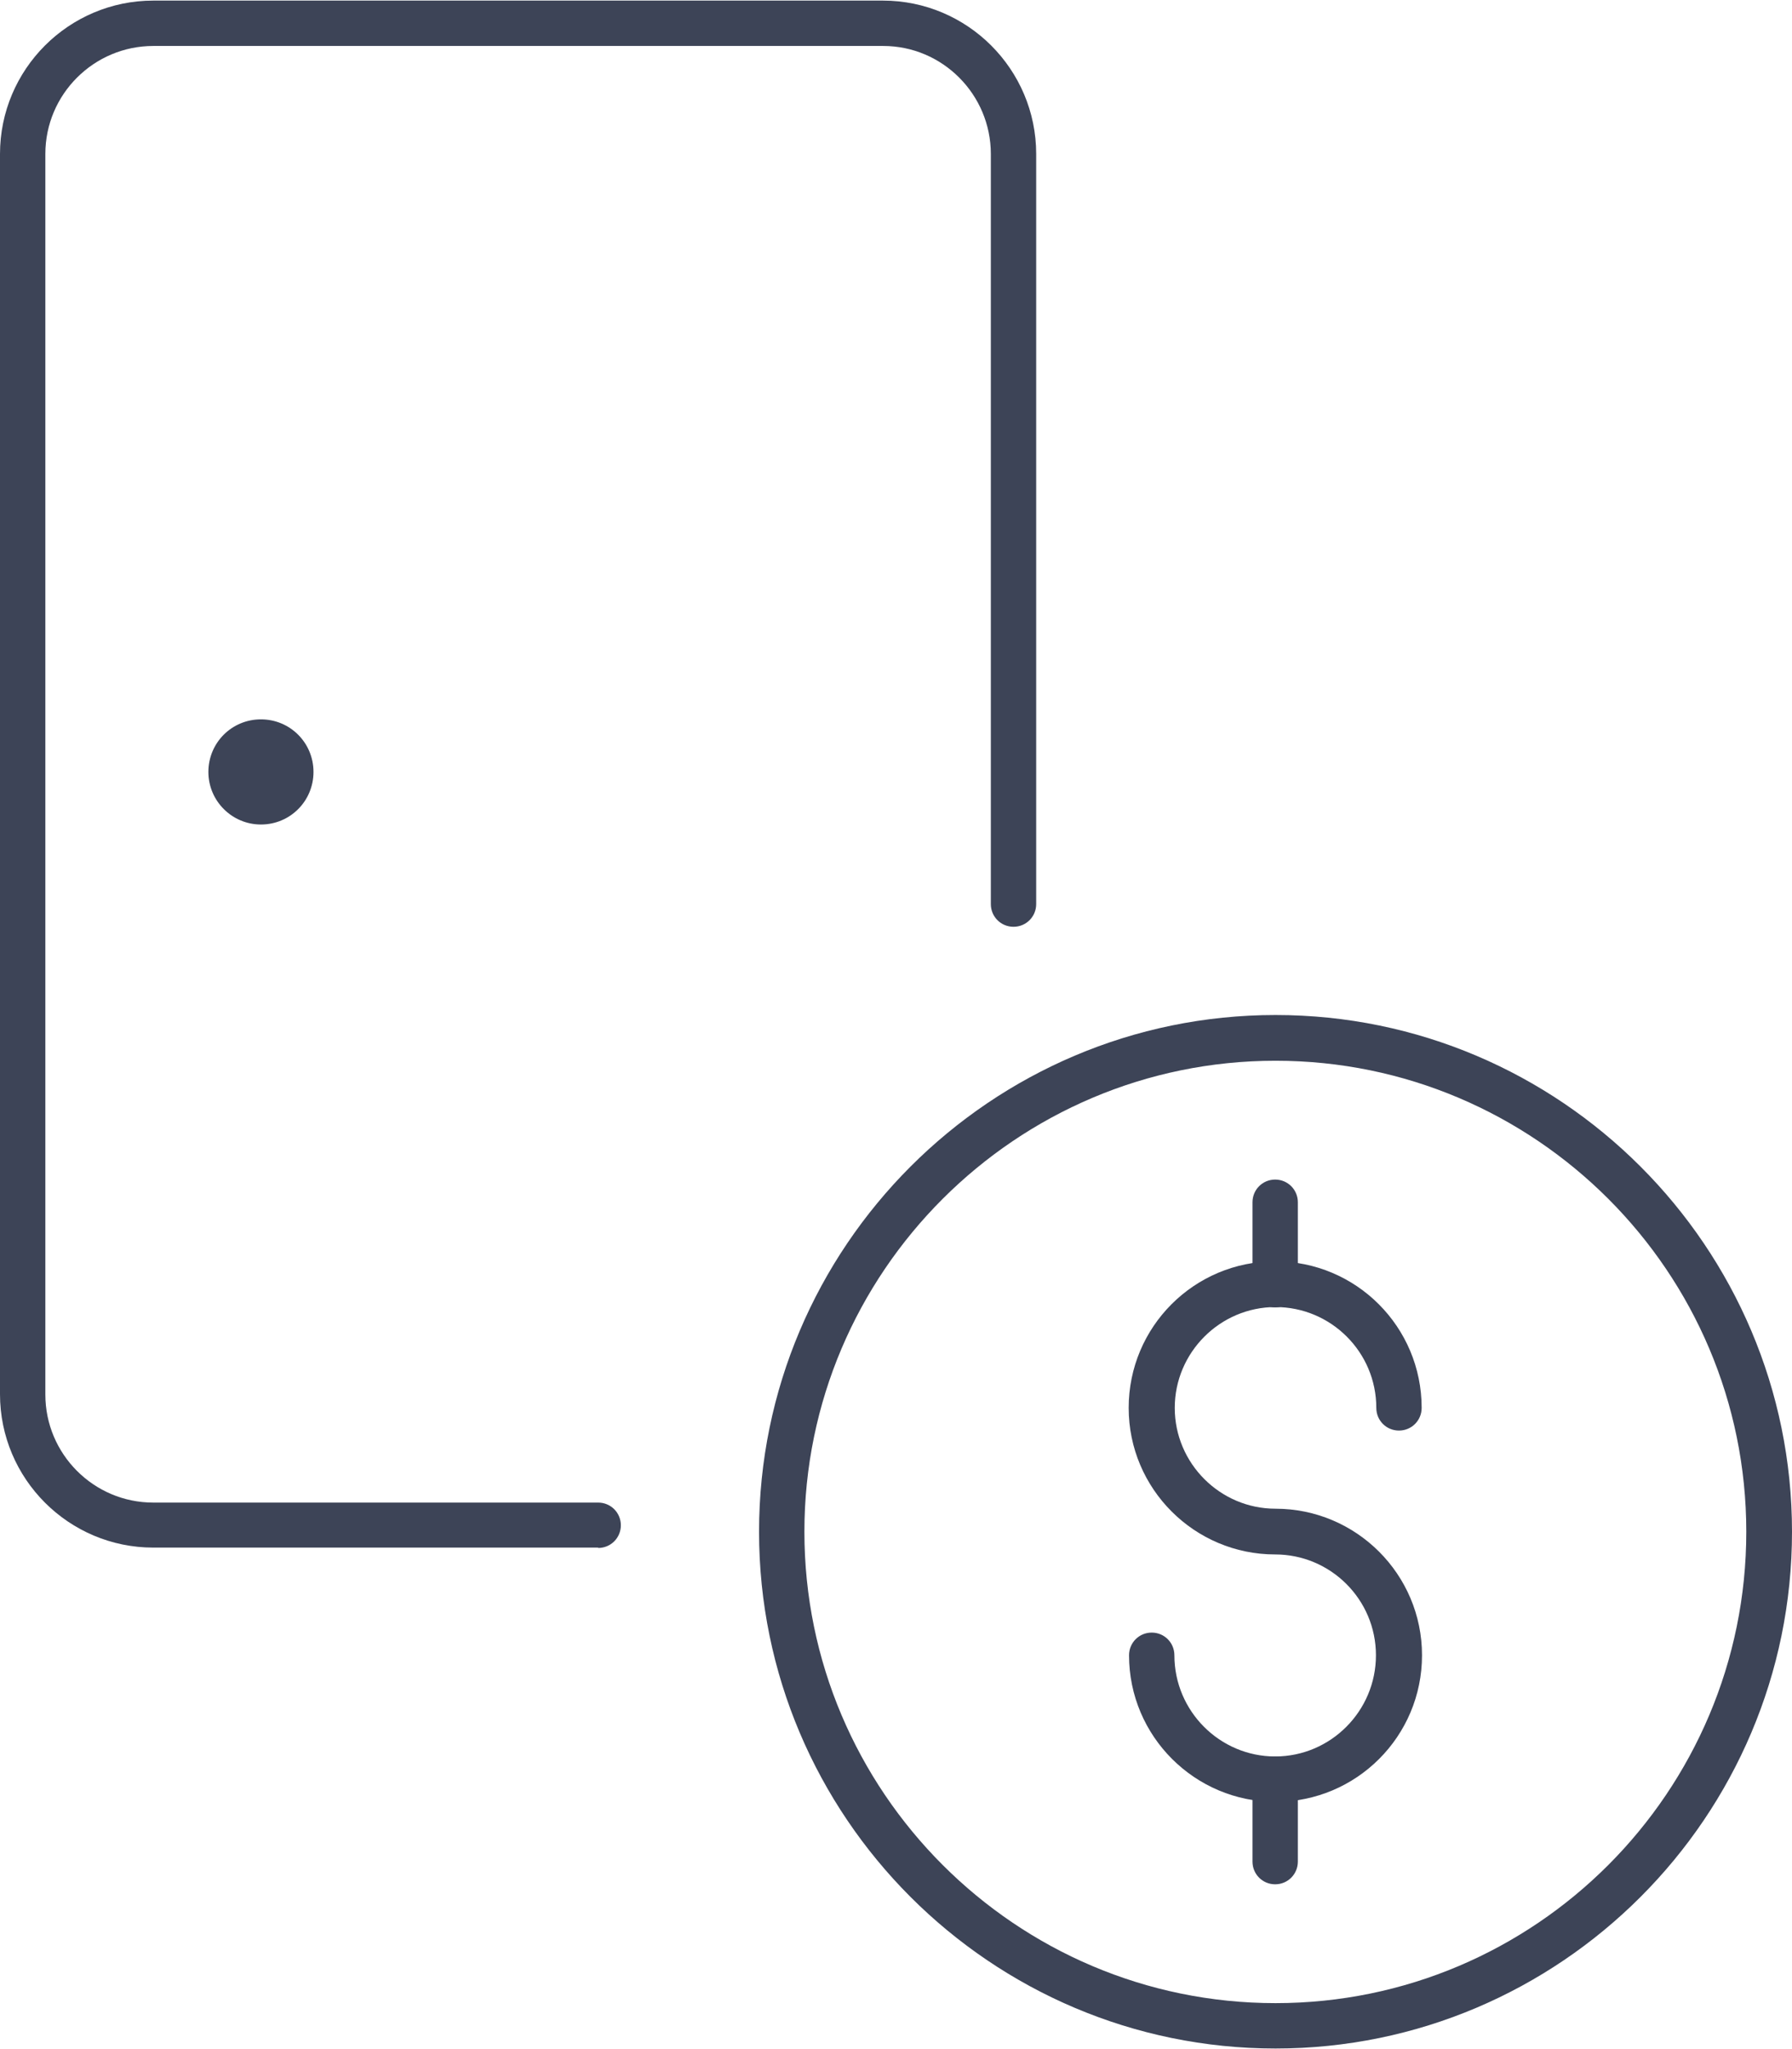 <?xml version="1.0" encoding="UTF-8"?><svg xmlns="http://www.w3.org/2000/svg" id="Layer_1686eab192d770" data-name="Layer 1" viewBox="0 0 49.79 56.87" aria-hidden="true" width="49px" height="56px">
  <defs><linearGradient class="cerosgradient" data-cerosgradient="true" id="CerosGradient_id612356744" gradientUnits="userSpaceOnUse" x1="50%" y1="100%" x2="50%" y2="0%"><stop offset="0%" stop-color="#d1d1d1"/><stop offset="100%" stop-color="#d1d1d1"/></linearGradient><linearGradient/>
    <style>
      .cls-1-686eab192d770{
        fill: #3d4457;
      }
    </style>
  </defs>
  <path class="cls-1-686eab192d770" d="M7.25,22.88c-.8,0-1.46-.65-1.46-1.46s.65-1.46,1.46-1.46,1.46,.65,1.46,1.46-.65,1.46-1.46,1.46"/>
  <path class="cls-1-686eab192d770" d="M16.62,42.96H4.26c-2.35,0-4.26-1.91-4.26-4.26V4.26C0,1.91,1.91,0,4.26,0H24.53c2.35,0,4.26,1.91,4.26,4.26V25.09c0,.35-.28,.63-.63,.63s-.63-.28-.63-.63V4.26c0-1.65-1.34-3-2.99-3H4.26c-1.65,0-3,1.34-3,3V38.71c0,1.65,1.34,3,3,3h12.36c.35,0,.63,.28,.63,.63s-.28,.63-.63,.63"/>
  <path class="cls-1-686eab192d770" d="M35.43,52.31c-.35,0-.63-.28-.63-.63v-2.29c0-.35,.28-.63,.63-.63s.63,.28,.63,.63v2.29c0,.35-.28,.63-.63,.63"/>
  <path class="cls-1-686eab192d770" d="M35.43,36.29c-.35,0-.63-.28-.63-.63v-2.29c0-.35,.28-.63,.63-.63s.63,.28,.63,.63v2.29c0,.35-.28,.63-.63,.63"/>
  <path class="cls-1-686eab192d770" d="M35.44,50.02c-2.24,0-4.07-1.82-4.07-4.07,0-.35,.28-.63,.63-.63s.63,.28,.63,.63c0,1.55,1.26,2.81,2.8,2.81s2.8-1.26,2.8-2.81-1.26-2.8-2.8-2.8c-2.24,0-4.07-1.82-4.07-4.07s1.82-4.07,4.07-4.07,4.07,1.82,4.07,4.07c0,.35-.28,.63-.63,.63s-.63-.28-.63-.63c0-1.55-1.26-2.8-2.8-2.8s-2.8,1.26-2.8,2.8,1.26,2.8,2.8,2.8c2.24,0,4.07,1.82,4.07,4.07s-1.82,4.07-4.07,4.07"/>
  <path class="cls-1-686eab192d770" d="M35.44,29.44c-7.21,0-13.09,5.87-13.09,13.08s5.87,13.09,13.09,13.09,13.08-5.87,13.08-13.09-5.87-13.08-13.08-13.08m0,27.43c-7.91,0-14.35-6.44-14.35-14.35s6.44-14.35,14.35-14.35,14.35,6.44,14.35,14.35-6.44,14.35-14.35,14.35"/>
</svg>